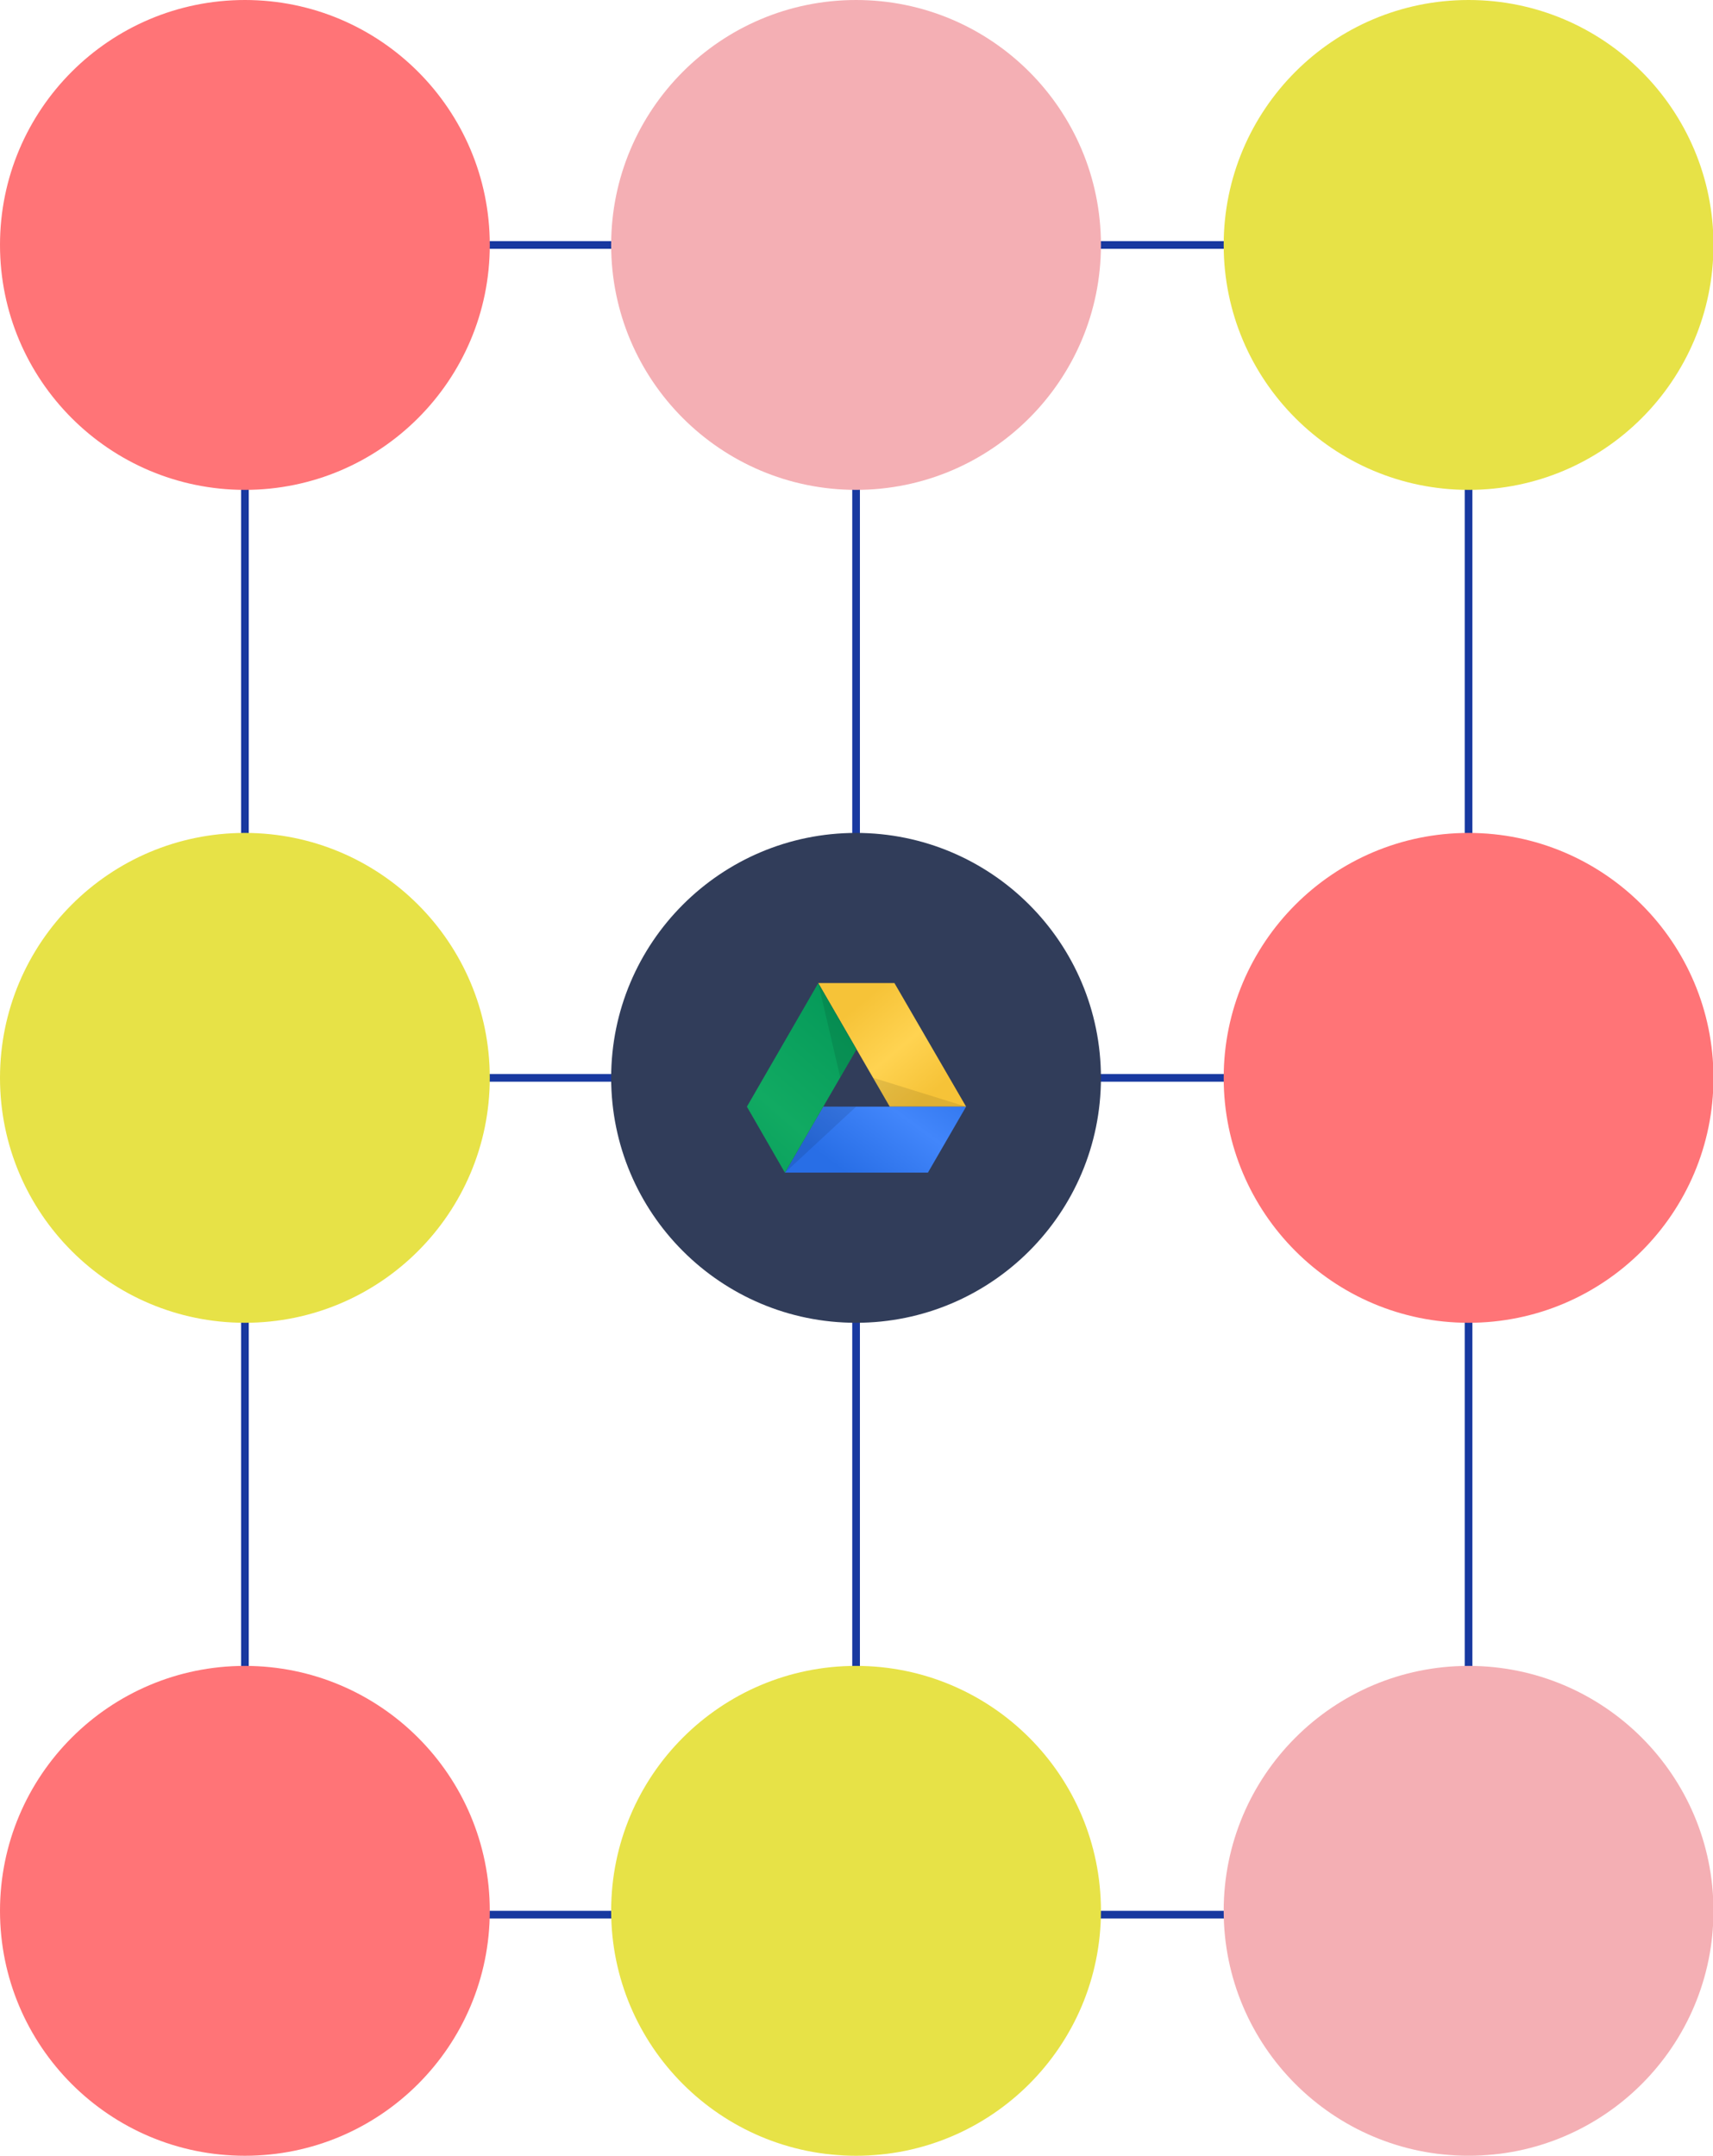 <?xml version="1.0" encoding="UTF-8"?><svg id="Layer_2" xmlns="http://www.w3.org/2000/svg" xmlns:xlink="http://www.w3.org/1999/xlink" viewBox="0 0 323.93 407.58"><defs><style>.cls-1{fill:url(#linear-gradient-2);}.cls-2{fill:#313d5a;}.cls-3{fill:#e7e247;}.cls-4{fill:#f4afb4;}.cls-5{fill:#1839a0;}.cls-6{isolation:isolate;opacity:.1;}.cls-7{fill:url(#linear-gradient-3);}.cls-8{fill:url(#linear-gradient);}.cls-9{fill:#ff7477;}</style><linearGradient id="linear-gradient" x1="-843.82" y1="1344.25" x2="-843.81" y2="1344.24" gradientTransform="translate(1423280.47 1894482.6) scale(1686.52 -1409.18)" gradientUnits="userSpaceOnUse"><stop offset="0" stop-color="#f6c338"/><stop offset=".52" stop-color="#ffd351"/><stop offset="1" stop-color="#f6c338"/></linearGradient><linearGradient id="linear-gradient-2" x1="-843.64" y1="1343.2" x2="-843.66" y2="1343.19" gradientTransform="translate(1743495.9 1011547.54) scale(2066.41 -752.93)" gradientUnits="userSpaceOnUse"><stop offset="0" stop-color="#286ee6"/><stop offset=".52" stop-color="#4286fb"/><stop offset="1" stop-color="#286ee6"/></linearGradient><linearGradient id="linear-gradient-3" x1="-843.13" y1="1345.41" x2="-843.14" y2="1345.39" gradientTransform="translate(1054070.96 2909109.61) scale(1250 -2162.11)" gradientUnits="userSpaceOnUse"><stop offset="0" stop-color="#069b5a"/><stop offset=".53" stop-color="#11aa62"/><stop offset="1" stop-color="#069b5a"/></linearGradient></defs><rect class="cls-5" x="18.99" y="45.59" width="286.86" height="1.45"/><rect class="cls-5" x="18.99" y="203.07" width="286.86" height="1.45"/><rect class="cls-5" x="18.99" y="361.28" width="286.86" height="1.45"/><rect class="cls-5" x="276.98" y="35.37" width="1.45" height="324.6"/><rect class="cls-5" x="161.16" y="36.61" width="1.45" height="324.6"/><rect class="cls-5" x="45.59" y="36.61" width="1.45" height="324.6"/><circle class="cls-9" cx="46.31" cy="361.28" r="46.31"/><circle class="cls-3" cx="161.88" cy="361.28" r="46.31"/><circle class="cls-4" cx="277.71" cy="361.28" r="46.31"/><circle class="cls-9" cx="46.31" cy="46.31" r="46.31"/><circle class="cls-4" cx="161.88" cy="46.31" r="46.31"/><circle class="cls-3" cx="277.71" cy="46.31" r="46.31"/><circle class="cls-3" cx="46.31" cy="203.79" r="46.31"/><circle class="cls-2" cx="161.88" cy="203.79" r="46.31"/><circle class="cls-9" cx="277.71" cy="203.79" r="46.31"/><path class="cls-8" d="m154.73,185.87h14.41l13.55,23.36h-14.44l-13.52-23.36Z"/><path class="cls-1" d="m182.69,209.23l-7.22,12.48h-27.04l7.24-12.48h27.02Z"/><path class="cls-7" d="m148.43,221.72l-7.19-12.48,13.49-23.36,7.24,12.52-13.54,23.33Z"/><path class="cls-6" d="m148.43,221.72l13.46-12.48h-6.22l-7.24,12.48Zm34.26-12.48h-14.43l-3.17-5.47,17.6,5.47Zm-27.96-23.36l4.16,17.81,3.08-5.29-7.24-12.52Z"/></svg>